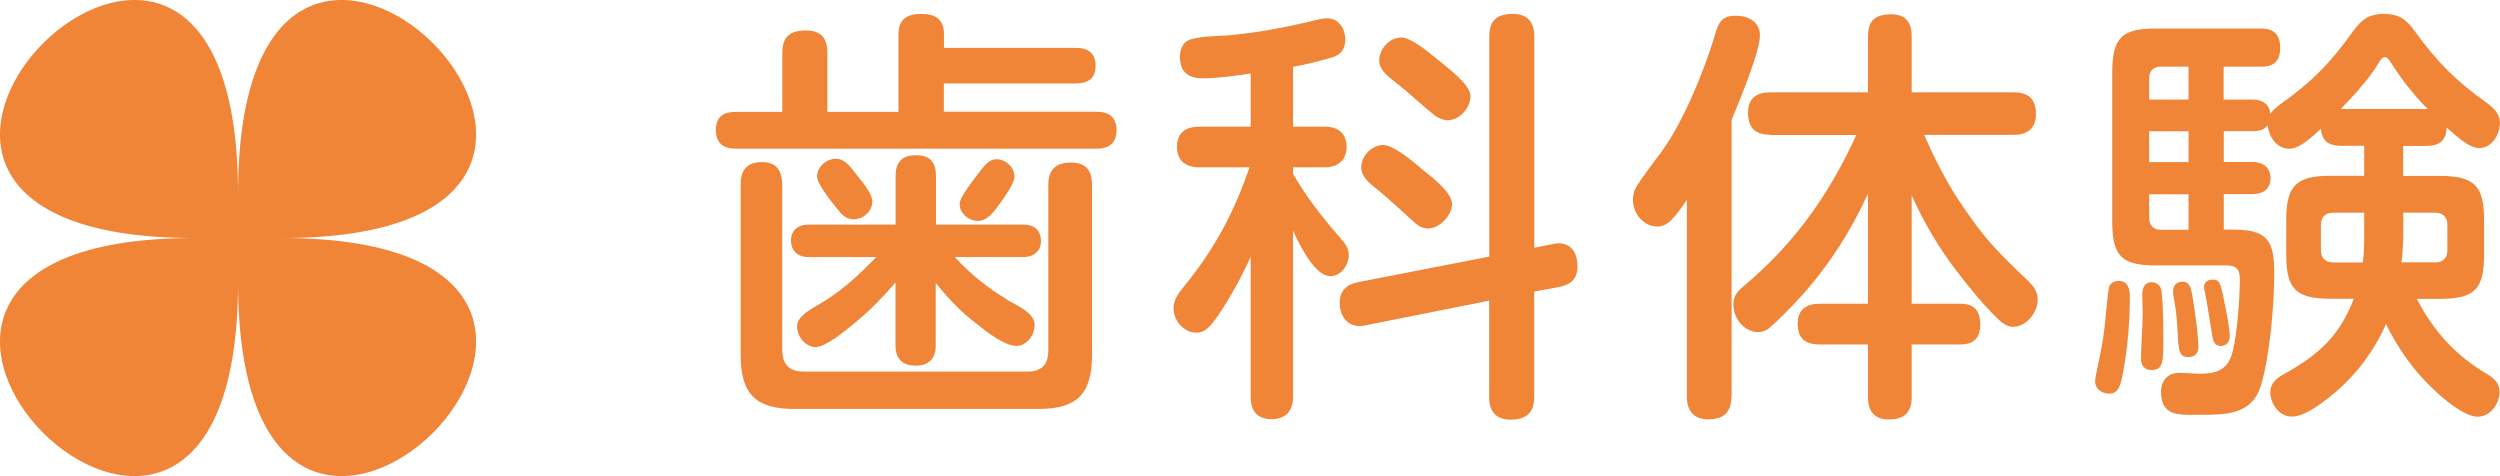 <svg xmlns="http://www.w3.org/2000/svg" id="_&#x30EC;&#x30A4;&#x30E4;&#x30FC;_2" viewBox="0 0 210.05 40"><g id="base"><path d="M90.39,4.02c1.01,0,1.66.43,1.66,1.51s-.65,1.48-1.66,1.48h-11.09v2.38h12.85c1.04,0,1.66.47,1.66,1.55s-.61,1.55-1.66,1.55h-30.34c-1.04,0-1.66-.47-1.66-1.58s.65-1.51,1.66-1.51h3.92v-4.97c0-1.37.68-1.87,1.98-1.87s1.8.68,1.8,1.87v4.97h5.98V2.9c0-1.3.72-1.73,1.91-1.73s1.91.43,1.91,1.73v1.12h11.09ZM65.73,29.46c0,1.15.61,1.76,1.76,1.76h18.86c1.15,0,1.73-.58,1.73-1.76v-13.93c0-1.3.65-1.87,1.91-1.87s1.76.68,1.76,1.87v14.29c0,3.28-1.26,4.54-4.5,4.54h-20.52c-3.24,0-4.5-1.26-4.5-4.54v-14.33c0-1.22.54-1.87,1.8-1.87s1.66.76,1.69,1.87v13.97ZM84.59,25.18c.79.47,2.34,1.08,2.34,2.12,0,.83-.65,1.76-1.51,1.76-1.04,0-2.59-1.22-3.38-1.87-1.3-.97-2.41-2.16-3.42-3.42v5.22c0,1.12-.54,1.73-1.69,1.73s-1.69-.61-1.69-1.73v-5.26c-1.01,1.19-2.09,2.3-3.31,3.31-.94.79-2.59,2.12-3.38,2.12-.86,0-1.58-.86-1.58-1.73,0-.94,1.37-1.55,2.23-2.09,1.66-1.01,3.1-2.38,4.43-3.74h-5.69c-.9,0-1.48-.5-1.48-1.4s.65-1.33,1.48-1.33h7.31v-4.1c0-1.15.54-1.73,1.73-1.73s1.66.65,1.66,1.73v4.1h7.34c.9,0,1.48.47,1.48,1.4,0,.86-.65,1.33-1.48,1.33h-5.76c1.26,1.37,2.74,2.59,4.39,3.56ZM72.1,14.85c.54.65,1.19,1.48,1.19,2.09,0,.83-.76,1.48-1.55,1.48-.61,0-.97-.32-1.33-.79-.68-.83-1.76-2.2-1.76-2.81,0-.83.83-1.48,1.58-1.48.86,0,1.4.94,1.87,1.51ZM85.24,14.81c0,.68-1.12,2.16-1.62,2.81-.36.47-.83.94-1.48.94-.76,0-1.51-.65-1.51-1.4,0-.5.68-1.44,1.76-2.84.43-.54.79-.94,1.33-.94.76,0,1.51.65,1.51,1.44Z" style="fill:#f08437;"></path><path d="M108.64,10.64h2.66c1.08,0,1.84.54,1.84,1.69s-.76,1.73-1.84,1.73h-2.66v.54c1.15,2.02,2.56,3.78,4.07,5.51.36.4.61.79.61,1.33,0,.86-.65,1.76-1.55,1.76-1.26,0-2.48-2.41-3.13-3.82v13.97c0,1.15-.58,1.87-1.8,1.87s-1.76-.72-1.76-1.87v-11.77c-.79,1.73-1.69,3.38-2.74,4.93-.58.83-1.04,1.44-1.8,1.44-1.08,0-1.94-1.01-1.94-2.05,0-.65.36-1.19.76-1.69,2.59-3.13,4.32-6.3,5.62-10.15h-4.18c-1.12,0-1.91-.5-1.91-1.73s.79-1.69,1.91-1.69h4.28v-4.46c-1.33.18-2.7.4-4.03.4-1.22,0-1.91-.54-1.91-1.8,0-.54.18-1.15.72-1.4.65-.32,2.45-.36,3.24-.4,2.59-.22,5.11-.72,7.63-1.33.25-.07.54-.11.79-.11.97,0,1.51.9,1.51,1.76s-.4,1.33-1.19,1.55c-1.04.29-2.12.58-3.2.76v5.04ZM130.49,20.5c1.33-.29,2.05.58,2.05,1.87,0,1.04-.5,1.51-1.48,1.73l-2.16.4v8.89c0,1.3-.68,1.87-1.98,1.87-1.22,0-1.8-.68-1.8-1.87v-8.13l-10.47,2.09c-1.33.25-2.09-.68-2.09-1.94,0-.94.58-1.51,1.48-1.69l11.09-2.16V3.04c0-1.33.65-1.87,1.98-1.87,1.22,0,1.8.68,1.8,1.87v17.78l1.58-.32ZM119.37,14.13c1.19.94,2.63,2.09,2.63,3.02s-1.04,2.05-2.02,2.05c-.54,0-.94-.32-1.33-.68-.94-.86-1.87-1.73-2.88-2.56-.83-.65-1.4-1.15-1.4-1.91,0-.94.9-1.87,1.84-1.87.79,0,2.23,1.15,3.17,1.94ZM120.81,5.02c.76.65,2.74,2.05,2.74,3.06s-.94,2.02-1.91,2.02c-.58,0-1.01-.32-1.4-.65-.94-.76-1.8-1.58-2.74-2.34-.61-.5-1.62-1.12-1.62-2.02,0-.97.86-1.94,1.87-1.94.76,0,2.16,1.12,3.06,1.87Z" style="fill:#f08437;"></path><path d="M145.47,33.32c0,1.33-.65,1.91-1.94,1.91-1.22,0-1.8-.72-1.8-1.91v-16.52c-1.19,1.76-1.73,2.23-2.48,2.23-1.19,0-2.05-1.12-2.05-2.23,0-.29.04-.61.18-.9.22-.43.43-.76,2.2-3.13,1.73-2.3,3.63-6.8,4.54-9.94.32-1.15.72-1.51,1.73-1.51s2.02.5,2.02,1.66c0,.79-.58,2.77-2.38,7.09v23.25ZM148.71,11.32c-1.26,0-1.84-.61-1.84-1.87,0-1.19.72-1.69,1.84-1.69h8.24V3.04c0-1.3.61-1.84,1.94-1.84,1.22,0,1.73.68,1.73,1.84v4.72h8.57c1.26,0,1.87.58,1.87,1.84,0,1.19-.72,1.73-1.87,1.73h-7.52c.76,1.76,1.62,3.46,2.63,5.08.94,1.44,1.94,2.88,3.06,4.14.72.79,1.58,1.69,3.06,3.06.43.43.79.9.79,1.55,0,1.08-.94,2.3-2.09,2.3-.43,0-.79-.25-1.12-.54-1.33-1.26-2.52-2.74-3.6-4.14-1.51-1.98-2.77-4.1-3.78-6.37v9.11h4.07c1.19,0,1.69.58,1.69,1.76s-.61,1.66-1.69,1.66h-4.07v4.43c0,1.33-.65,1.87-1.94,1.87-1.22,0-1.73-.72-1.73-1.87v-4.43h-4.07c-1.19,0-1.84-.5-1.84-1.76,0-1.19.76-1.66,1.84-1.66h4.07v-9.25c-1.4,3.06-3.24,5.98-5.51,8.5-.86.97-2.12,2.23-2.81,2.81-.25.22-.58.32-.94.32-1.15,0-2.05-1.19-2.05-2.27,0-.68.18-1.01.9-1.62,4.25-3.56,7.16-7.7,9.43-12.67h-7.27Z" style="fill:#f08437;"></path><path d="M178.95,24.82c0,2.16-.18,4.39-.58,6.52-.22,1.15-.4,1.73-1.19,1.73-.61,0-1.15-.43-1.15-1.04,0-.25.25-1.44.4-2.12.18-.79.4-2.16.5-3.46.11-1.15.22-2.12.25-2.27.11-.4.47-.58.83-.58.72,0,.94.61.94,1.22ZM203.93,12.26h-2.02v2.52h3.06c2.95,0,3.74.83,3.74,3.74v2.88c0,2.92-.79,3.71-3.74,3.71h-1.91c1.4,2.7,3.24,4.75,5.87,6.3.61.36,1.08.76,1.08,1.51,0,1.01-.76,2.09-1.84,2.09s-2.81-1.44-3.6-2.2c-1.73-1.58-3.06-3.49-4.1-5.58-1.08,2.45-2.74,4.57-4.82,6.19-.79.61-2.05,1.58-3.1,1.58s-1.8-1.08-1.8-2.05c0-.72.5-1.15,1.08-1.48,2.92-1.62,4.71-3.17,5.94-6.37h-1.94c-2.92,0-3.74-.79-3.74-3.71v-2.88c0-2.92.83-3.74,3.74-3.74h2.81v-2.52h-1.98c-1.01,0-1.58-.43-1.66-1.44-.86.83-1.84,1.69-2.66,1.69-1.04,0-1.73-1.01-1.8-1.98-.32.4-.72.5-1.22.5h-2.48v2.59h2.45c.83,0,1.48.47,1.48,1.37s-.65,1.33-1.48,1.33h-2.45v2.99h.86c2.77,0,3.38.9,3.38,3.6s-.36,6.95-1.12,9.5c-.76,2.45-2.92,2.45-5.08,2.45h-1.04c-1.22,0-2.27-.22-2.27-1.94,0-.94.58-1.58,1.51-1.58.61,0,1.19.07,1.8.07,1.33,0,2.27-.32,2.66-1.69.43-1.51.65-4.64.65-6.26,0-.83-.29-1.15-1.15-1.15h-5.97c-2.92,0-3.6-.9-3.6-3.74V6.14c0-2.84.68-3.74,3.6-3.74h8.93c1.08,0,1.58.54,1.58,1.62s-.5,1.58-1.58,1.58h-3.17v2.77h2.48c.79,0,1.37.4,1.44,1.19.22-.29.5-.54.79-.76,2.74-1.94,4.28-3.53,6.23-6.26.68-.94,1.33-1.37,2.52-1.37,1.26,0,1.91.47,2.59,1.44,1.94,2.66,3.46,4.18,6.12,6.08.58.43,1.04.9,1.04,1.66,0,.97-.68,2.09-1.73,2.09-.94,0-2.05-1.15-2.74-1.73-.04,1.08-.61,1.55-1.66,1.55ZM180.79,23.71c.5,0,.79.36.83.83.14,1.37.14,2.74.14,4.1,0,1.84-.04,2.45-1.01,2.45-.54,0-.86-.36-.86-.94,0-1.3.14-2.59.14-3.89,0-.5-.04-1.01-.04-1.51,0-.54.18-1.04.79-1.04ZM183.88,8.37v-2.77h-2.34c-.65,0-.97.4-.97,1.01v1.76h3.31ZM180.57,11.03v2.59h3.31v-2.59h-3.31ZM180.57,18.27c0,.61.32,1.04.97,1.04h2.34v-2.99h-3.31v1.94ZM183.38,23.67c.54,0,.68.36.83,1.22.36,2.3.5,3.53.5,4.28,0,.5-.32.83-.83.83-.72,0-.83-.4-.9-1.8-.04-.68-.07-1.55-.22-2.48-.18-.94-.18-1.04-.18-1.26,0-.47.29-.79.79-.79ZM186.8,24.93c.29,1.4.54,2.7.54,3.31,0,.47-.25.83-.76.83-.43,0-.61-.32-.68-.72-.22-1.3-.4-2.59-.65-3.85-.04-.14-.07-.25-.07-.4,0-.4.36-.61.72-.61.54,0,.65.22.9,1.44ZM198.64,19.6v-1.73h-2.63c-.65,0-1.01.4-1.01,1.01v2.16c0,.61.36,1.01,1.01,1.01h2.52c.11-.83.11-1.66.11-2.45ZM200.84,5.2c-.11-.18-.25-.4-.47-.4-.25,0-.4.29-.5.47-.86,1.4-2.05,2.7-3.2,3.89h7.31c-1.19-1.19-2.23-2.52-3.13-3.96ZM204.62,22.05c.65,0,1.01-.4,1.01-1.01v-2.16c0-.61-.36-1.01-1.01-1.01h-2.7v1.51c0,.86-.04,1.76-.14,2.66h2.84Z" style="fill:#f08437;"></path><path d="M20,23.69c0,38.74-42.43-3.69-3.69-3.69-38.74,0,3.69-42.43,3.69-3.69,0-38.74,42.43,3.69,3.69,3.69,38.74,0-3.69,42.43-3.69,3.69Z" style="fill:#f08437;"></path></g></svg>